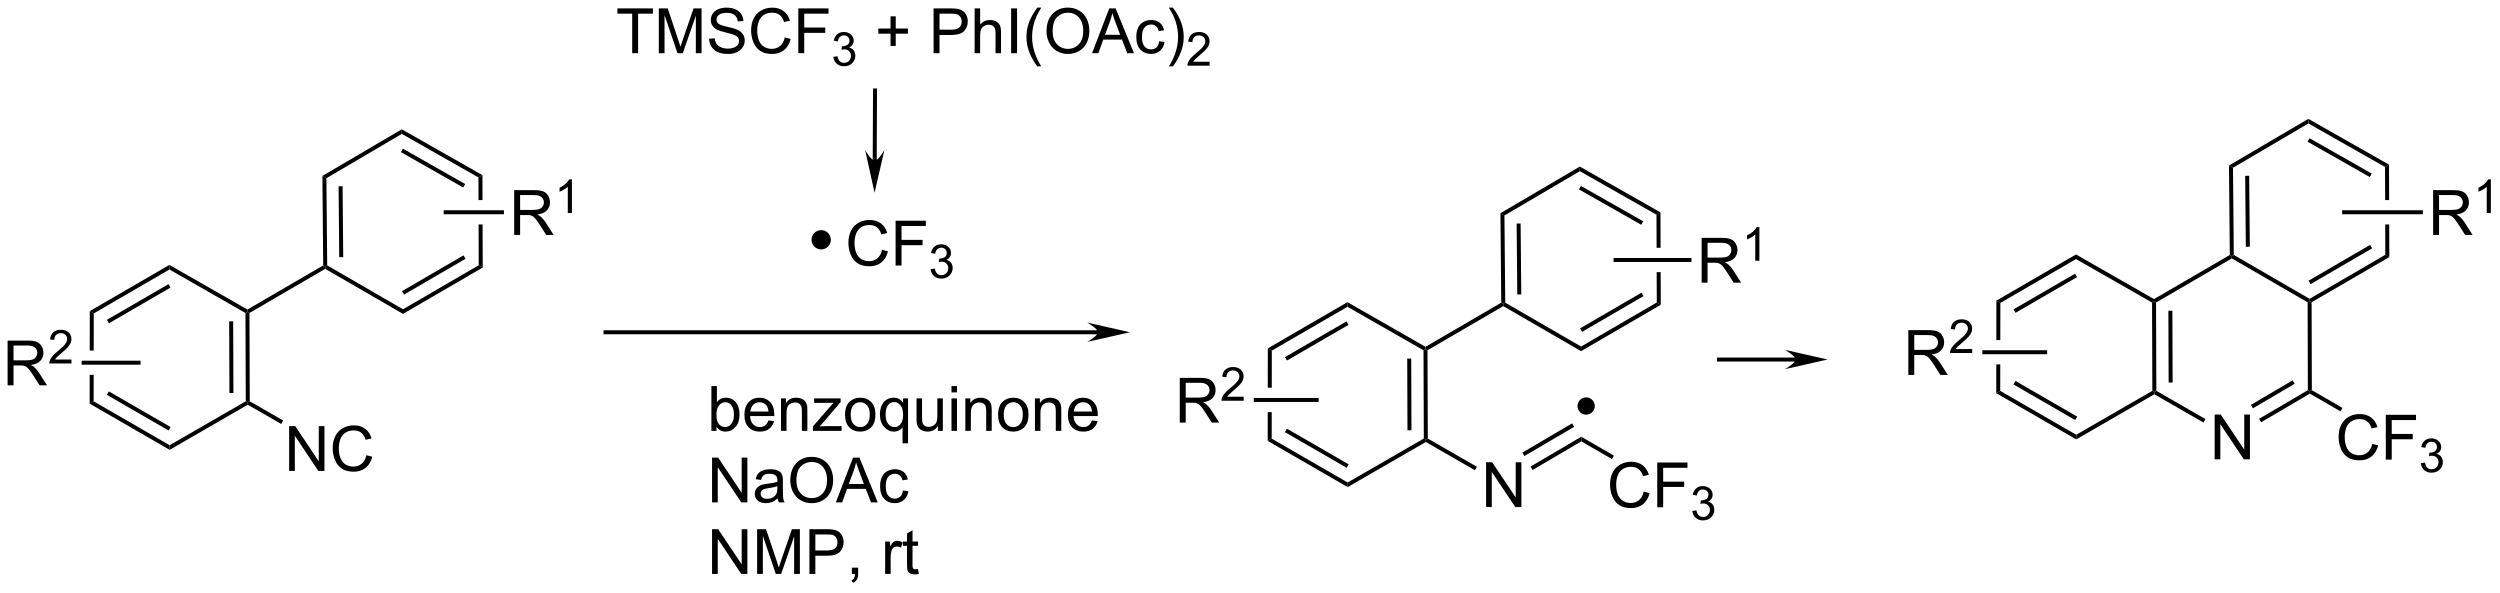 <?xml version="1.0" encoding="UTF-8"?>
<!DOCTYPE svg PUBLIC '-//W3C//DTD SVG 1.0//EN'
          'http://www.w3.org/TR/2001/REC-SVG-20010904/DTD/svg10.dtd'>
<svg stroke-dasharray="none" shape-rendering="auto" xmlns="http://www.w3.org/2000/svg" font-family="'Dialog'" text-rendering="auto" width="877" fill-opacity="1" color-interpolation="auto" color-rendering="auto" preserveAspectRatio="xMidYMid meet" font-size="12px" viewBox="0 0 877 208" fill="black" xmlns:xlink="http://www.w3.org/1999/xlink" stroke="black" image-rendering="auto" stroke-miterlimit="10" stroke-linecap="square" stroke-linejoin="miter" font-style="normal" stroke-width="1" height="208" stroke-dashoffset="0" font-weight="normal" stroke-opacity="1"
><!--Generated by the Batik Graphics2D SVG Generator--><defs id="genericDefs"
  /><g
  ><defs id="defs1"
    ><clipPath clipPathUnits="userSpaceOnUse" id="clipPath1"
      ><path d="M1.281 2.044 L329.945 2.044 L329.945 79.71 L1.281 79.71 L1.281 2.044 Z"
      /></clipPath
      ><clipPath clipPathUnits="userSpaceOnUse" id="clipPath2"
      ><path d="M19.064 45.106 L19.064 120.613 L338.59 120.613 L338.59 45.106 Z"
      /></clipPath
    ></defs
    ><g transform="scale(2.667,2.667) translate(-1.281,-2.044) matrix(1.029,0,0,1.029,-18.328,-44.352)"
    ><path d="M56.017 105.285 L56.017 99.559 L56.796 99.559 L59.803 104.054 L59.803 99.559 L60.53 99.559 L60.53 105.285 L59.751 105.285 L56.744 100.785 L56.744 105.285 L56.017 105.285 ZM65.888 103.278 L66.646 103.468 Q66.409 104.403 65.789 104.895 Q65.169 105.385 64.276 105.385 Q63.349 105.385 62.768 105.007 Q62.19 104.629 61.886 103.916 Q61.584 103.2 61.584 102.379 Q61.584 101.483 61.925 100.819 Q62.268 100.153 62.899 99.806 Q63.529 99.46 64.287 99.46 Q65.146 99.46 65.732 99.897 Q66.318 100.335 66.55 101.129 L65.802 101.304 Q65.604 100.679 65.224 100.395 Q64.847 100.108 64.271 100.108 Q63.612 100.108 63.167 100.426 Q62.724 100.741 62.544 101.275 Q62.365 101.809 62.365 102.374 Q62.365 103.106 62.578 103.65 Q62.792 104.194 63.24 104.465 Q63.69 104.733 64.214 104.733 Q64.849 104.733 65.289 104.366 Q65.732 103.999 65.888 103.278 Z" stroke="none" clip-path="url(#clipPath2)"
    /></g
    ><g transform="matrix(2.743,0,0,2.743,-52.292,-123.723)"
    ><path d="M30.546 84.89 L30.539 89.93 L31.049 89.93 L31.055 85.184 L30.546 84.89 ZM30.534 93.048 L30.529 96.726 L31.04 96.431 L31.044 93.048 Z" stroke="none" clip-path="url(#clipPath2)"
    /></g
    ><g transform="matrix(2.743,0,0,2.743,-52.292,-123.723)"
    ><path d="M80.761 67.501 L80.252 67.799 L80.261 70.691 L80.771 70.691 L80.761 67.501 ZM80.271 73.809 L80.288 79.025 L80.799 79.317 L80.781 73.809 Z" stroke="none" clip-path="url(#clipPath2)"
    /></g
    ><g transform="matrix(2.743,0,0,2.743,-52.292,-123.723)"
    ><path d="M84.823 75.15 L84.823 69.423 L87.362 69.423 Q88.127 69.423 88.526 69.577 Q88.924 69.731 89.161 70.121 Q89.401 70.512 89.401 70.986 Q89.401 71.595 89.005 72.014 Q88.612 72.431 87.786 72.543 Q88.088 72.689 88.245 72.83 Q88.575 73.134 88.872 73.59 L89.87 75.15 L88.916 75.15 L88.159 73.957 Q87.825 73.442 87.609 73.168 Q87.396 72.895 87.226 72.785 Q87.057 72.676 86.88 72.634 Q86.752 72.606 86.458 72.606 L85.581 72.606 L85.581 75.15 L84.823 75.15 ZM85.581 71.949 L87.208 71.949 Q87.729 71.949 88.021 71.843 Q88.315 71.736 88.466 71.499 Q88.62 71.262 88.62 70.986 Q88.62 70.58 88.323 70.319 Q88.028 70.056 87.393 70.056 L85.581 70.056 L85.581 71.949 Z" stroke="none" clip-path="url(#clipPath2)"
    /></g
    ><g transform="matrix(2.743,0,0,2.743,-52.292,-123.723)"
    ><path d="M92.206 72.35 L91.679 72.35 L91.679 68.989 Q91.487 69.17 91.179 69.352 Q90.87 69.534 90.624 69.625 L90.624 69.115 Q91.066 68.906 91.396 68.612 Q91.728 68.315 91.866 68.037 L92.206 68.037 L92.206 72.35 Z" stroke="none" clip-path="url(#clipPath2)"
    /></g
    ><g transform="matrix(2.743,0,0,2.743,-52.292,-123.723)"
    ><path d="M20.036 94.389 L20.036 88.662 L22.575 88.662 Q23.341 88.662 23.739 88.816 Q24.138 88.97 24.375 89.361 Q24.614 89.751 24.614 90.225 Q24.614 90.834 24.219 91.254 Q23.825 91.67 23 91.782 Q23.302 91.928 23.458 92.069 Q23.789 92.374 24.086 92.829 L25.083 94.389 L24.13 94.389 L23.372 93.196 Q23.039 92.681 22.823 92.407 Q22.609 92.134 22.44 92.025 Q22.271 91.915 22.094 91.874 Q21.966 91.845 21.672 91.845 L20.794 91.845 L20.794 94.389 L20.036 94.389 ZM20.794 91.189 L22.422 91.189 Q22.943 91.189 23.234 91.082 Q23.529 90.975 23.68 90.738 Q23.833 90.501 23.833 90.225 Q23.833 89.819 23.536 89.558 Q23.242 89.295 22.607 89.295 L20.794 89.295 L20.794 91.189 Z" stroke="none" clip-path="url(#clipPath2)"
    /></g
    ><g transform="matrix(2.743,0,0,2.743,-52.292,-123.723)"
    ><path d="M28.205 91.081 L28.205 91.589 L25.365 91.589 Q25.359 91.398 25.428 91.222 Q25.535 90.933 25.773 90.652 Q26.014 90.37 26.465 90.001 Q27.164 89.427 27.41 89.091 Q27.656 88.755 27.656 88.456 Q27.656 88.144 27.431 87.929 Q27.209 87.712 26.848 87.712 Q26.467 87.712 26.238 87.941 Q26.01 88.169 26.008 88.573 L25.465 88.519 Q25.521 87.911 25.885 87.595 Q26.248 87.277 26.859 87.277 Q27.478 87.277 27.838 87.62 Q28.199 87.962 28.199 88.468 Q28.199 88.726 28.094 88.976 Q27.988 89.224 27.742 89.499 Q27.498 89.775 26.93 90.255 Q26.455 90.654 26.32 90.796 Q26.186 90.939 26.098 91.081 L28.205 91.081 Z" stroke="none" clip-path="url(#clipPath2)"
    /></g
    ><g transform="matrix(2.743,0,0,2.743,-52.292,-123.723)"
    ><path d="M99.914 51.906 L99.914 46.854 L98.026 46.854 L98.026 46.18 L102.565 46.18 L102.565 46.854 L100.671 46.854 L100.671 51.906 L99.914 51.906 ZM103.319 51.906 L103.319 46.18 L104.459 46.18 L105.816 50.234 Q106.004 50.8 106.089 51.081 Q106.186 50.768 106.394 50.164 L107.764 46.18 L108.785 46.18 L108.785 51.906 L108.053 51.906 L108.053 47.112 L106.389 51.906 L105.707 51.906 L104.05 47.031 L104.05 51.906 L103.319 51.906 ZM109.748 50.065 L110.464 50.003 Q110.514 50.432 110.699 50.708 Q110.886 50.984 111.277 51.154 Q111.668 51.323 112.154 51.323 Q112.589 51.323 112.92 51.195 Q113.254 51.065 113.415 50.841 Q113.576 50.617 113.576 50.352 Q113.576 50.081 113.42 49.88 Q113.264 49.68 112.904 49.542 Q112.675 49.453 111.886 49.263 Q111.097 49.073 110.779 48.906 Q110.371 48.69 110.168 48.372 Q109.967 48.055 109.967 47.659 Q109.967 47.227 110.212 46.849 Q110.459 46.471 110.93 46.276 Q111.404 46.081 111.983 46.081 Q112.621 46.081 113.105 46.286 Q113.592 46.492 113.852 46.891 Q114.115 47.289 114.136 47.792 L113.41 47.846 Q113.35 47.305 113.011 47.029 Q112.675 46.75 112.014 46.75 Q111.326 46.75 111.011 47.003 Q110.699 47.253 110.699 47.609 Q110.699 47.917 110.92 48.117 Q111.139 48.315 112.063 48.526 Q112.988 48.734 113.332 48.891 Q113.832 49.12 114.069 49.474 Q114.308 49.828 114.308 50.289 Q114.308 50.745 114.045 51.151 Q113.785 51.555 113.293 51.781 Q112.803 52.005 112.191 52.005 Q111.412 52.005 110.886 51.779 Q110.363 51.55 110.063 51.096 Q109.764 50.641 109.748 50.065 ZM119.428 49.898 L120.186 50.089 Q119.949 51.023 119.329 51.516 Q118.709 52.005 117.816 52.005 Q116.889 52.005 116.308 51.628 Q115.73 51.25 115.425 50.536 Q115.123 49.82 115.123 49 Q115.123 48.104 115.464 47.44 Q115.808 46.773 116.438 46.427 Q117.069 46.081 117.826 46.081 Q118.686 46.081 119.272 46.518 Q119.858 46.956 120.089 47.75 L119.342 47.925 Q119.144 47.3 118.764 47.016 Q118.386 46.729 117.811 46.729 Q117.152 46.729 116.707 47.047 Q116.264 47.362 116.084 47.896 Q115.904 48.43 115.904 48.995 Q115.904 49.727 116.118 50.271 Q116.332 50.815 116.779 51.086 Q117.23 51.354 117.754 51.354 Q118.389 51.354 118.829 50.987 Q119.272 50.62 119.428 49.898 ZM121.158 51.906 L121.158 46.18 L125.023 46.18 L125.023 46.854 L121.916 46.854 L121.916 48.628 L124.604 48.628 L124.604 49.305 L121.916 49.305 L121.916 51.906 L121.158 51.906 Z" stroke="none" clip-path="url(#clipPath2)"
    /></g
    ><g transform="matrix(2.743,0,0,2.743,-52.292,-123.723)"
    ><path d="M125.641 52.371 L126.168 52.301 Q126.26 52.75 126.477 52.948 Q126.695 53.145 127.01 53.145 Q127.381 53.145 127.637 52.887 Q127.895 52.629 127.895 52.248 Q127.895 51.885 127.656 51.651 Q127.42 51.414 127.053 51.414 Q126.904 51.414 126.682 51.473 L126.74 51.01 Q126.793 51.016 126.824 51.016 Q127.162 51.016 127.432 50.84 Q127.701 50.664 127.701 50.297 Q127.701 50.008 127.504 49.819 Q127.309 49.627 126.998 49.627 Q126.69 49.627 126.485 49.821 Q126.279 50.014 126.221 50.401 L125.694 50.307 Q125.791 49.776 126.133 49.485 Q126.477 49.194 126.987 49.194 Q127.338 49.194 127.633 49.344 Q127.93 49.495 128.086 49.756 Q128.242 50.016 128.242 50.309 Q128.242 50.588 128.092 50.817 Q127.944 51.045 127.651 51.18 Q128.031 51.268 128.242 51.545 Q128.453 51.821 128.453 52.237 Q128.453 52.799 128.043 53.192 Q127.633 53.583 127.006 53.583 Q126.442 53.583 126.067 53.246 Q125.694 52.909 125.641 52.371 Z" stroke="none" clip-path="url(#clipPath2)"
    /></g
    ><g transform="matrix(2.743,0,0,2.743,-52.292,-123.723)"
    ><path d="M132.954 50.979 L132.954 49.409 L131.394 49.409 L131.394 48.753 L132.954 48.753 L132.954 47.195 L133.618 47.195 L133.618 48.753 L135.175 48.753 L135.175 49.409 L133.618 49.409 L133.618 50.979 L132.954 50.979 ZM138.46 51.906 L138.46 46.18 L140.622 46.18 Q141.192 46.18 141.491 46.234 Q141.913 46.305 142.197 46.503 Q142.484 46.698 142.658 47.055 Q142.833 47.409 142.833 47.836 Q142.833 48.565 142.366 49.073 Q141.903 49.578 140.687 49.578 L139.218 49.578 L139.218 51.906 L138.46 51.906 ZM139.218 48.901 L140.7 48.901 Q141.434 48.901 141.741 48.628 Q142.051 48.354 142.051 47.859 Q142.051 47.5 141.869 47.245 Q141.687 46.987 141.39 46.906 Q141.2 46.854 140.684 46.854 L139.218 46.854 L139.218 48.901 ZM143.708 51.906 L143.708 46.18 L144.411 46.18 L144.411 48.234 Q144.903 47.664 145.653 47.664 Q146.114 47.664 146.452 47.846 Q146.793 48.026 146.939 48.346 Q147.085 48.667 147.085 49.276 L147.085 51.906 L146.382 51.906 L146.382 49.276 Q146.382 48.75 146.153 48.511 Q145.926 48.268 145.507 48.268 Q145.195 48.268 144.918 48.432 Q144.645 48.594 144.528 48.872 Q144.411 49.148 144.411 49.636 L144.411 51.906 L143.708 51.906 ZM148.375 51.906 L148.375 46.18 L149.133 46.18 L149.133 51.906 L148.375 51.906 ZM151.723 53.591 Q151.14 52.857 150.736 51.872 Q150.335 50.886 150.335 49.831 Q150.335 48.901 150.637 48.05 Q150.989 47.062 151.723 46.081 L152.226 46.081 Q151.754 46.893 151.601 47.242 Q151.364 47.781 151.226 48.367 Q151.059 49.096 151.059 49.836 Q151.059 51.714 152.226 53.591 L151.723 53.591 ZM152.903 49.117 Q152.903 47.69 153.668 46.886 Q154.434 46.078 155.645 46.078 Q156.437 46.078 157.072 46.458 Q157.71 46.836 158.043 47.513 Q158.379 48.19 158.379 49.05 Q158.379 49.922 158.028 50.609 Q157.676 51.297 157.03 51.651 Q156.387 52.005 155.64 52.005 Q154.833 52.005 154.195 51.615 Q153.559 51.221 153.231 50.547 Q152.903 49.87 152.903 49.117 ZM153.684 49.128 Q153.684 50.164 154.239 50.761 Q154.796 51.354 155.637 51.354 Q156.491 51.354 157.043 50.753 Q157.598 50.151 157.598 49.047 Q157.598 48.346 157.361 47.826 Q157.124 47.305 156.668 47.018 Q156.215 46.729 155.648 46.729 Q154.843 46.729 154.262 47.284 Q153.684 47.836 153.684 49.128 ZM158.725 51.906 L160.925 46.18 L161.743 46.18 L164.087 51.906 L163.222 51.906 L162.555 50.172 L160.159 50.172 L159.532 51.906 L158.725 51.906 ZM160.378 49.555 L162.321 49.555 L161.722 47.969 Q161.448 47.245 161.316 46.781 Q161.206 47.331 161.008 47.875 L160.378 49.555 ZM167.308 50.386 L168 50.477 Q167.886 51.19 167.42 51.596 Q166.954 52 166.274 52 Q165.422 52 164.904 51.443 Q164.386 50.886 164.386 49.846 Q164.386 49.175 164.607 48.672 Q164.831 48.167 165.287 47.917 Q165.743 47.664 166.277 47.664 Q166.954 47.664 167.383 48.005 Q167.813 48.346 167.933 48.977 L167.25 49.081 Q167.152 48.664 166.904 48.453 Q166.657 48.242 166.305 48.242 Q165.774 48.242 165.441 48.622 Q165.11 49.003 165.11 49.828 Q165.11 50.664 165.43 51.044 Q165.75 51.422 166.266 51.422 Q166.68 51.422 166.956 51.169 Q167.235 50.914 167.308 50.386 ZM169.063 53.591 L168.558 53.591 Q169.727 51.714 169.727 49.836 Q169.727 49.102 169.558 48.378 Q169.425 47.792 169.188 47.253 Q169.034 46.901 168.558 46.081 L169.063 46.081 Q169.797 47.062 170.149 48.05 Q170.448 48.901 170.448 49.831 Q170.448 50.886 170.045 51.872 Q169.641 52.857 169.063 53.591 Z" stroke="none" clip-path="url(#clipPath2)"
    /></g
    ><g transform="matrix(2.743,0,0,2.743,-52.292,-123.723)"
    ><path d="M173.759 52.998 L173.759 53.506 L170.919 53.506 Q170.913 53.315 170.982 53.139 Q171.089 52.85 171.327 52.569 Q171.568 52.288 172.019 51.918 Q172.718 51.344 172.964 51.008 Q173.21 50.672 173.21 50.373 Q173.21 50.061 172.986 49.846 Q172.763 49.629 172.402 49.629 Q172.021 49.629 171.792 49.858 Q171.564 50.086 171.562 50.491 L171.019 50.436 Q171.075 49.829 171.439 49.512 Q171.802 49.194 172.413 49.194 Q173.032 49.194 173.392 49.538 Q173.753 49.879 173.753 50.385 Q173.753 50.643 173.648 50.893 Q173.542 51.141 173.296 51.416 Q173.052 51.692 172.484 52.172 Q172.009 52.571 171.874 52.713 Q171.739 52.856 171.652 52.998 L173.759 52.998 Z" stroke="none" clip-path="url(#clipPath2)"
    /></g
    ><g transform="matrix(2.743,0,0,2.743,-52.292,-123.723)"
    ><path d="M131.184 65.655 L131.224 56.674 L131.225 56.419 L130.715 56.416 L130.714 56.671 L130.674 65.652 L130.673 65.907 L131.183 65.91 L131.184 65.655 ZM130.911 69.751 L132.17 64.292 C132.17 64.292 131.392 65.656 130.929 65.653 C130.466 65.651 129.701 64.281 129.701 64.281 Z" stroke="none" clip-path="url(#clipPath2)"
    /></g
    ><g transform="matrix(2.743,0,0,2.743,-52.292,-123.723)"
    ><path d="M159.48 87.34 L96.501 87.34 L96.246 87.34 L96.246 87.85 L96.501 87.85 L159.48 87.85 L159.735 87.85 L159.735 87.34 L159.48 87.34 ZM163.577 87.595 L158.113 86.36 C158.113 86.36 159.48 87.132 159.48 87.595 C159.48 88.058 158.113 88.829 158.113 88.829 Z" stroke="none" clip-path="url(#clipPath2)"
    /></g
    ><g transform="matrix(2.743,0,0,2.743,-52.292,-123.723)"
    ><path d="M110.698 100.208 L110.044 100.208 L110.044 94.481 L110.748 94.481 L110.748 96.523 Q111.193 95.966 111.886 95.966 Q112.269 95.966 112.61 96.119 Q112.951 96.273 113.172 96.554 Q113.394 96.833 113.519 97.229 Q113.644 97.622 113.644 98.07 Q113.644 99.138 113.115 99.721 Q112.589 100.302 111.849 100.302 Q111.115 100.302 110.698 99.687 L110.698 100.208 ZM110.69 98.101 Q110.69 98.848 110.894 99.179 Q111.224 99.723 111.792 99.723 Q112.253 99.723 112.589 99.322 Q112.925 98.921 112.925 98.13 Q112.925 97.317 112.602 96.932 Q112.279 96.544 111.823 96.544 Q111.362 96.544 111.026 96.945 Q110.69 97.343 110.69 98.101 ZM117.338 98.872 L118.064 98.96 Q117.892 99.598 117.426 99.95 Q116.963 100.302 116.241 100.302 Q115.33 100.302 114.796 99.742 Q114.265 99.179 114.265 98.169 Q114.265 97.122 114.804 96.544 Q115.343 95.966 116.202 95.966 Q117.033 95.966 117.559 96.533 Q118.088 97.098 118.088 98.124 Q118.088 98.187 118.085 98.312 L114.991 98.312 Q115.03 98.997 115.377 99.362 Q115.725 99.723 116.244 99.723 Q116.632 99.723 116.905 99.52 Q117.179 99.317 117.338 98.872 ZM115.03 97.734 L117.345 97.734 Q117.298 97.21 117.08 96.95 Q116.744 96.544 116.21 96.544 Q115.725 96.544 115.395 96.869 Q115.064 97.192 115.03 97.734 ZM118.948 100.208 L118.948 96.059 L119.581 96.059 L119.581 96.648 Q120.037 95.966 120.901 95.966 Q121.276 95.966 121.589 96.101 Q121.904 96.234 122.06 96.453 Q122.216 96.671 122.279 96.973 Q122.318 97.169 122.318 97.656 L122.318 100.208 L121.615 100.208 L121.615 97.684 Q121.615 97.255 121.531 97.041 Q121.451 96.828 121.243 96.703 Q121.034 96.575 120.753 96.575 Q120.302 96.575 119.977 96.862 Q119.651 97.145 119.651 97.942 L119.651 100.208 L118.948 100.208 ZM123.025 100.208 L123.025 99.638 L125.666 96.606 Q125.218 96.63 124.874 96.63 L123.181 96.63 L123.181 96.059 L126.572 96.059 L126.572 96.523 L124.327 99.156 L123.892 99.638 Q124.366 99.601 124.78 99.601 L126.697 99.601 L126.697 100.208 L123.025 100.208 ZM127.134 98.132 Q127.134 96.981 127.775 96.427 Q128.311 95.966 129.08 95.966 Q129.936 95.966 130.478 96.525 Q131.022 97.085 131.022 98.075 Q131.022 98.874 130.78 99.335 Q130.541 99.794 130.082 100.049 Q129.624 100.302 129.08 100.302 Q128.21 100.302 127.671 99.744 Q127.134 99.184 127.134 98.132 ZM127.858 98.132 Q127.858 98.929 128.205 99.328 Q128.554 99.723 129.08 99.723 Q129.603 99.723 129.95 99.325 Q130.298 98.927 130.298 98.109 Q130.298 97.341 129.95 96.945 Q129.601 96.546 129.08 96.546 Q128.554 96.546 128.205 96.942 Q127.858 97.335 127.858 98.132 ZM134.49 101.799 L134.49 99.765 Q134.326 99.997 134.031 100.15 Q133.737 100.302 133.404 100.302 Q132.667 100.302 132.133 99.713 Q131.599 99.122 131.599 98.093 Q131.599 97.468 131.815 96.973 Q132.034 96.476 132.446 96.221 Q132.857 95.966 133.349 95.966 Q134.12 95.966 134.56 96.614 L134.56 96.059 L135.193 96.059 L135.193 101.799 L134.49 101.799 ZM132.323 98.122 Q132.323 98.921 132.659 99.322 Q132.995 99.723 133.464 99.723 Q133.912 99.723 134.235 99.343 Q134.56 98.96 134.56 98.184 Q134.56 97.356 134.219 96.94 Q133.878 96.52 133.417 96.52 Q132.959 96.52 132.641 96.908 Q132.323 97.296 132.323 98.122 ZM139.015 100.208 L139.015 99.598 Q138.53 100.302 137.697 100.302 Q137.33 100.302 137.012 100.161 Q136.694 100.02 136.538 99.807 Q136.384 99.593 136.322 99.286 Q136.28 99.078 136.28 98.63 L136.28 96.059 L136.983 96.059 L136.983 98.359 Q136.983 98.911 137.025 99.101 Q137.093 99.38 137.306 99.538 Q137.522 99.695 137.838 99.695 Q138.155 99.695 138.431 99.533 Q138.71 99.372 138.825 99.093 Q138.939 98.812 138.939 98.281 L138.939 96.059 L139.642 96.059 L139.642 100.208 L139.015 100.208 ZM140.748 95.288 L140.748 94.481 L141.451 94.481 L141.451 95.288 L140.748 95.288 ZM140.748 100.208 L140.748 96.059 L141.451 96.059 L141.451 100.208 L140.748 100.208 ZM142.522 100.208 L142.522 96.059 L143.155 96.059 L143.155 96.648 Q143.611 95.966 144.476 95.966 Q144.851 95.966 145.163 96.101 Q145.478 96.234 145.634 96.453 Q145.791 96.671 145.853 96.973 Q145.892 97.169 145.892 97.656 L145.892 100.208 L145.189 100.208 L145.189 97.684 Q145.189 97.255 145.106 97.041 Q145.025 96.828 144.817 96.703 Q144.608 96.575 144.327 96.575 Q143.877 96.575 143.551 96.862 Q143.226 97.145 143.226 97.942 L143.226 100.208 L142.522 100.208 ZM146.709 98.132 Q146.709 96.981 147.349 96.427 Q147.886 95.966 148.654 95.966 Q149.511 95.966 150.052 96.525 Q150.597 97.085 150.597 98.075 Q150.597 98.874 150.354 99.335 Q150.115 99.794 149.656 100.049 Q149.198 100.302 148.654 100.302 Q147.784 100.302 147.245 99.744 Q146.709 99.184 146.709 98.132 ZM147.433 98.132 Q147.433 98.929 147.779 99.328 Q148.128 99.723 148.654 99.723 Q149.177 99.723 149.524 99.325 Q149.873 98.927 149.873 98.109 Q149.873 97.341 149.524 96.945 Q149.175 96.546 148.654 96.546 Q148.128 96.546 147.779 96.942 Q147.433 97.335 147.433 98.132 ZM151.421 100.208 L151.421 96.059 L152.054 96.059 L152.054 96.648 Q152.509 95.966 153.374 95.966 Q153.749 95.966 154.061 96.101 Q154.377 96.234 154.533 96.453 Q154.689 96.671 154.752 96.973 Q154.791 97.169 154.791 97.656 L154.791 100.208 L154.088 100.208 L154.088 97.684 Q154.088 97.255 154.004 97.041 Q153.923 96.828 153.715 96.703 Q153.507 96.575 153.226 96.575 Q152.775 96.575 152.45 96.862 Q152.124 97.145 152.124 97.942 L152.124 100.208 L151.421 100.208 ZM158.709 98.872 L159.435 98.96 Q159.263 99.598 158.797 99.95 Q158.334 100.302 157.612 100.302 Q156.701 100.302 156.167 99.742 Q155.636 99.179 155.636 98.169 Q155.636 97.122 156.175 96.544 Q156.714 95.966 157.573 95.966 Q158.404 95.966 158.93 96.533 Q159.459 97.098 159.459 98.124 Q159.459 98.187 159.456 98.312 L156.362 98.312 Q156.401 98.997 156.748 99.362 Q157.097 99.723 157.615 99.723 Q158.003 99.723 158.276 99.52 Q158.55 99.317 158.709 98.872 ZM156.401 97.734 L158.716 97.734 Q158.669 97.21 158.451 96.95 Q158.115 96.544 157.581 96.544 Q157.097 96.544 156.766 96.869 Q156.435 97.192 156.401 97.734 Z" stroke="none" clip-path="url(#clipPath2)"
    /></g
    ><g transform="matrix(2.743,0,0,2.743,-52.292,-123.723)"
    ><path d="M110.13 109.358 L110.13 103.631 L110.909 103.631 L113.917 108.126 L113.917 103.631 L114.644 103.631 L114.644 109.358 L113.865 109.358 L110.857 104.858 L110.857 109.358 L110.13 109.358 ZM118.533 108.845 Q118.142 109.178 117.78 109.316 Q117.421 109.452 117.007 109.452 Q116.322 109.452 115.955 109.118 Q115.588 108.782 115.588 108.264 Q115.588 107.959 115.725 107.707 Q115.866 107.454 116.09 107.303 Q116.314 107.15 116.595 107.071 Q116.804 107.017 117.22 106.967 Q118.072 106.866 118.475 106.725 Q118.478 106.579 118.478 106.54 Q118.478 106.11 118.28 105.936 Q118.009 105.696 117.478 105.696 Q116.983 105.696 116.746 105.871 Q116.509 106.045 116.397 106.485 L115.71 106.392 Q115.804 105.952 116.017 105.681 Q116.233 105.407 116.64 105.261 Q117.046 105.116 117.58 105.116 Q118.111 105.116 118.442 105.241 Q118.775 105.366 118.931 105.556 Q119.088 105.743 119.15 106.032 Q119.186 106.212 119.186 106.681 L119.186 107.618 Q119.186 108.6 119.231 108.86 Q119.275 109.118 119.408 109.358 L118.673 109.358 Q118.564 109.139 118.533 108.845 ZM118.475 107.275 Q118.093 107.431 117.327 107.54 Q116.892 107.603 116.713 107.681 Q116.533 107.759 116.434 107.91 Q116.338 108.061 116.338 108.243 Q116.338 108.525 116.551 108.712 Q116.765 108.9 117.173 108.9 Q117.58 108.9 117.895 108.722 Q118.213 108.545 118.361 108.235 Q118.475 107.998 118.475 107.532 L118.475 107.275 ZM120.136 106.569 Q120.136 105.142 120.901 104.337 Q121.667 103.53 122.878 103.53 Q123.669 103.53 124.305 103.91 Q124.943 104.287 125.276 104.965 Q125.612 105.642 125.612 106.501 Q125.612 107.373 125.261 108.061 Q124.909 108.748 124.263 109.103 Q123.62 109.457 122.873 109.457 Q122.065 109.457 121.427 109.066 Q120.792 108.673 120.464 107.998 Q120.136 107.321 120.136 106.569 ZM120.917 106.579 Q120.917 107.616 121.472 108.212 Q122.029 108.806 122.87 108.806 Q123.724 108.806 124.276 108.204 Q124.831 107.603 124.831 106.498 Q124.831 105.798 124.594 105.277 Q124.357 104.756 123.901 104.47 Q123.448 104.181 122.88 104.181 Q122.076 104.181 121.495 104.735 Q120.917 105.287 120.917 106.579 ZM125.957 109.358 L128.158 103.631 L128.976 103.631 L131.319 109.358 L130.455 109.358 L129.788 107.623 L127.392 107.623 L126.765 109.358 L125.957 109.358 ZM127.611 107.006 L129.554 107.006 L128.955 105.42 Q128.681 104.696 128.548 104.233 Q128.439 104.782 128.241 105.327 L127.611 107.006 ZM134.541 107.837 L135.233 107.928 Q135.119 108.642 134.653 109.048 Q134.186 109.452 133.507 109.452 Q132.655 109.452 132.137 108.894 Q131.619 108.337 131.619 107.298 Q131.619 106.626 131.84 106.123 Q132.064 105.618 132.52 105.368 Q132.976 105.116 133.509 105.116 Q134.186 105.116 134.616 105.457 Q135.046 105.798 135.166 106.428 L134.483 106.532 Q134.384 106.116 134.137 105.905 Q133.89 105.694 133.538 105.694 Q133.007 105.694 132.673 106.074 Q132.343 106.454 132.343 107.28 Q132.343 108.116 132.663 108.496 Q132.983 108.873 133.499 108.873 Q133.913 108.873 134.189 108.621 Q134.468 108.366 134.541 107.837 Z" stroke="none" clip-path="url(#clipPath2)"
    /></g
    ><g transform="matrix(2.743,0,0,2.743,-52.292,-123.723)"
    ><path d="M110.13 118.508 L110.13 112.781 L110.909 112.781 L113.917 117.276 L113.917 112.781 L114.644 112.781 L114.644 118.508 L113.865 118.508 L110.857 114.008 L110.857 118.508 L110.13 118.508 ZM115.892 118.508 L115.892 112.781 L117.033 112.781 L118.39 116.836 Q118.577 117.401 118.663 117.682 Q118.759 117.37 118.968 116.766 L120.338 112.781 L121.358 112.781 L121.358 118.508 L120.627 118.508 L120.627 113.713 L118.963 118.508 L118.28 118.508 L116.624 113.633 L116.624 118.508 L115.892 118.508 ZM122.58 118.508 L122.58 112.781 L124.741 112.781 Q125.311 112.781 125.611 112.836 Q126.033 112.906 126.317 113.104 Q126.603 113.299 126.778 113.656 Q126.952 114.01 126.952 114.438 Q126.952 115.167 126.486 115.674 Q126.022 116.18 124.806 116.18 L123.338 116.18 L123.338 118.508 L122.58 118.508 ZM123.338 115.503 L124.819 115.503 Q125.554 115.503 125.861 115.229 Q126.171 114.956 126.171 114.461 Q126.171 114.102 125.989 113.846 Q125.806 113.588 125.509 113.508 Q125.319 113.456 124.804 113.456 L123.338 113.456 L123.338 115.503 ZM128.009 118.508 L128.009 117.706 L128.811 117.706 L128.811 118.508 Q128.811 118.951 128.655 119.221 Q128.499 119.492 128.158 119.641 L127.963 119.341 Q128.186 119.242 128.291 119.052 Q128.397 118.865 128.408 118.508 L128.009 118.508 ZM132.265 118.508 L132.265 114.359 L132.897 114.359 L132.897 114.987 Q133.14 114.547 133.343 114.406 Q133.548 114.266 133.796 114.266 Q134.15 114.266 134.517 114.492 L134.275 115.143 Q134.017 114.992 133.759 114.992 Q133.53 114.992 133.345 115.13 Q133.163 115.268 133.085 115.516 Q132.968 115.891 132.968 116.336 L132.968 118.508 L132.265 118.508 ZM136.47 117.878 L136.572 118.5 Q136.275 118.562 136.041 118.562 Q135.658 118.562 135.447 118.443 Q135.236 118.32 135.15 118.122 Q135.064 117.924 135.064 117.292 L135.064 114.906 L134.548 114.906 L134.548 114.359 L135.064 114.359 L135.064 113.331 L135.765 112.909 L135.765 114.359 L136.47 114.359 L136.47 114.906 L135.765 114.906 L135.765 117.331 Q135.765 117.633 135.801 117.719 Q135.838 117.805 135.921 117.857 Q136.007 117.906 136.163 117.906 Q136.28 117.906 136.47 117.878 Z" stroke="none" clip-path="url(#clipPath2)"
    /></g
    ><g transform="matrix(2.743,0,0,2.743,-52.292,-123.723)"
    ><path d="M209.119 109.952 L209.119 104.225 L209.898 104.225 L212.906 108.72 L212.906 104.225 L213.632 104.225 L213.632 109.952 L212.854 109.952 L209.846 105.452 L209.846 109.952 L209.119 109.952 Z" stroke="none" clip-path="url(#clipPath2)"
    /></g
    ><g transform="matrix(2.743,0,0,2.743,-52.292,-123.723)"
    ><path d="M229.277 107.976 L230.035 108.166 Q229.798 109.101 229.178 109.593 Q228.558 110.082 227.665 110.082 Q226.738 110.082 226.157 109.705 Q225.579 109.327 225.274 108.614 Q224.972 107.897 224.972 107.077 Q224.972 106.181 225.313 105.517 Q225.657 104.851 226.287 104.504 Q226.918 104.158 227.675 104.158 Q228.535 104.158 229.121 104.595 Q229.707 105.033 229.938 105.827 L229.191 106.002 Q228.993 105.377 228.613 105.093 Q228.235 104.806 227.66 104.806 Q227.001 104.806 226.556 105.124 Q226.113 105.439 225.933 105.973 Q225.754 106.507 225.754 107.072 Q225.754 107.804 225.967 108.348 Q226.181 108.892 226.629 109.163 Q227.079 109.431 227.602 109.431 Q228.238 109.431 228.678 109.064 Q229.121 108.697 229.277 107.976 ZM231.007 109.983 L231.007 104.257 L234.872 104.257 L234.872 104.931 L231.765 104.931 L231.765 106.705 L234.453 106.705 L234.453 107.382 L231.765 107.382 L231.765 109.983 L231.007 109.983 Z" stroke="none" clip-path="url(#clipPath2)"
    /></g
    ><g transform="matrix(2.743,0,0,2.743,-52.292,-123.723)"
    ><path d="M235.49 110.449 L236.017 110.378 Q236.109 110.828 236.326 111.025 Q236.544 111.222 236.859 111.222 Q237.23 111.222 237.486 110.964 Q237.744 110.706 237.744 110.326 Q237.744 109.962 237.505 109.728 Q237.269 109.492 236.902 109.492 Q236.753 109.492 236.531 109.55 L236.589 109.087 Q236.642 109.093 236.673 109.093 Q237.011 109.093 237.281 108.917 Q237.55 108.742 237.55 108.374 Q237.55 108.085 237.353 107.896 Q237.158 107.704 236.847 107.704 Q236.539 107.704 236.333 107.898 Q236.128 108.091 236.07 108.478 L235.542 108.384 Q235.64 107.853 235.982 107.562 Q236.326 107.271 236.835 107.271 Q237.187 107.271 237.482 107.421 Q237.779 107.572 237.935 107.833 Q238.091 108.093 238.091 108.386 Q238.091 108.665 237.941 108.894 Q237.792 109.123 237.5 109.257 Q237.88 109.345 238.091 109.623 Q238.302 109.898 238.302 110.314 Q238.302 110.876 237.892 111.269 Q237.482 111.66 236.855 111.66 Q236.291 111.66 235.916 111.324 Q235.542 110.986 235.49 110.449 Z" stroke="none" clip-path="url(#clipPath2)"
    /></g
    ><g transform="matrix(2.743,0,0,2.743,-52.292,-123.723)"
    ><path d="M181.204 89.656 L181.197 94.696 L181.708 94.696 L181.714 89.95 L181.204 89.656 ZM181.193 97.814 L181.188 101.492 L181.698 101.198 L181.703 97.814 Z" stroke="none" clip-path="url(#clipPath2)"
    /></g
    ><g transform="matrix(2.743,0,0,2.743,-52.292,-123.723)"
    ><path d="M231.42 72.267 L230.911 72.565 L230.924 76.794 L231.434 76.794 L231.42 72.267 ZM230.934 79.912 L230.947 83.791 L231.458 84.084 L231.445 79.912 Z" stroke="none" clip-path="url(#clipPath2)"
    /></g
    ><g transform="matrix(2.743,0,0,2.743,-52.292,-123.723)"
    ><path d="M236.685 81.253 L236.685 75.526 L239.224 75.526 Q239.99 75.526 240.388 75.68 Q240.787 75.834 241.024 76.224 Q241.263 76.615 241.263 77.089 Q241.263 77.698 240.868 78.118 Q240.474 78.534 239.649 78.646 Q239.951 78.792 240.107 78.933 Q240.438 79.237 240.735 79.693 L241.732 81.253 L240.779 81.253 L240.021 80.06 Q239.688 79.545 239.472 79.271 Q239.258 78.998 239.089 78.888 Q238.92 78.779 238.743 78.737 Q238.615 78.709 238.321 78.709 L237.443 78.709 L237.443 81.253 L236.685 81.253 ZM237.443 78.052 L239.071 78.052 Q239.592 78.052 239.883 77.946 Q240.178 77.839 240.328 77.602 Q240.482 77.365 240.482 77.089 Q240.482 76.683 240.185 76.422 Q239.891 76.159 239.256 76.159 L237.443 76.159 L237.443 78.052 Z" stroke="none" clip-path="url(#clipPath2)"
    /></g
    ><g transform="matrix(2.743,0,0,2.743,-52.292,-123.723)"
    ><path d="M244.069 78.453 L243.542 78.453 L243.542 75.092 Q243.35 75.273 243.042 75.455 Q242.733 75.637 242.487 75.728 L242.487 75.219 Q242.928 75.01 243.258 74.715 Q243.59 74.418 243.729 74.141 L244.069 74.141 L244.069 78.453 Z" stroke="none" clip-path="url(#clipPath2)"
    /></g
    ><g transform="matrix(2.743,0,0,2.743,-52.292,-123.723)"
    ><path d="M169.945 99.155 L169.945 93.429 L172.484 93.429 Q173.25 93.429 173.648 93.582 Q174.047 93.736 174.284 94.127 Q174.523 94.517 174.523 94.991 Q174.523 95.601 174.127 96.02 Q173.734 96.436 172.909 96.549 Q173.211 96.694 173.367 96.835 Q173.698 97.14 173.995 97.595 L174.992 99.155 L174.039 99.155 L173.281 97.963 Q172.948 97.447 172.732 97.174 Q172.518 96.9 172.349 96.791 Q172.18 96.681 172.002 96.64 Q171.875 96.611 171.581 96.611 L170.703 96.611 L170.703 99.155 L169.945 99.155 ZM170.703 95.955 L172.331 95.955 Q172.851 95.955 173.143 95.848 Q173.437 95.741 173.588 95.504 Q173.742 95.267 173.742 94.991 Q173.742 94.585 173.445 94.325 Q173.151 94.061 172.516 94.061 L170.703 94.061 L170.703 95.955 Z" stroke="none" clip-path="url(#clipPath2)"
    /></g
    ><g transform="matrix(2.743,0,0,2.743,-52.292,-123.723)"
    ><path d="M178.114 95.847 L178.114 96.355 L175.274 96.355 Q175.268 96.164 175.336 95.988 Q175.444 95.699 175.682 95.418 Q175.922 95.137 176.374 94.767 Q177.073 94.193 177.319 93.857 Q177.565 93.521 177.565 93.222 Q177.565 92.91 177.34 92.695 Q177.118 92.478 176.756 92.478 Q176.375 92.478 176.147 92.707 Q175.918 92.935 175.917 93.34 L175.374 93.285 Q175.43 92.678 175.793 92.361 Q176.157 92.043 176.768 92.043 Q177.387 92.043 177.747 92.387 Q178.108 92.728 178.108 93.234 Q178.108 93.492 178.002 93.742 Q177.897 93.99 177.651 94.266 Q177.407 94.541 176.838 95.021 Q176.364 95.42 176.229 95.562 Q176.094 95.705 176.006 95.847 L178.114 95.847 Z" stroke="none" clip-path="url(#clipPath2)"
    /></g
    ><g transform="matrix(2.743,0,0,2.743,-52.292,-123.723)"
    ><path d="M248.701 90.827 L238.906 90.827 L238.651 90.827 L238.651 91.337 L238.906 91.337 L248.701 91.337 L248.956 91.337 L248.956 90.827 L248.701 90.827 ZM252.798 91.082 L247.334 89.847 C247.334 89.847 248.701 90.619 248.701 91.082 C248.701 91.545 247.334 92.317 247.334 92.317 Z" stroke="none" clip-path="url(#clipPath2)"
    /></g
    ><g transform="matrix(2.743,0,0,2.743,-52.292,-123.723)"
    ><path d="M302.293 103.849 L302.293 98.122 L303.072 98.122 L306.079 102.617 L306.079 98.122 L306.806 98.122 L306.806 103.849 L306.027 103.849 L303.019 99.349 L303.019 103.849 L302.293 103.849 Z" stroke="none" clip-path="url(#clipPath2)"
    /></g
    ><g transform="matrix(2.743,0,0,2.743,-52.292,-123.723)"
    ><path d="M322.45 101.873 L323.208 102.063 Q322.971 102.998 322.352 103.49 Q321.732 103.979 320.839 103.979 Q319.911 103.979 319.331 103.602 Q318.753 103.224 318.448 102.51 Q318.146 101.794 318.146 100.974 Q318.146 100.078 318.487 99.414 Q318.831 98.748 319.461 98.401 Q320.091 98.055 320.849 98.055 Q321.708 98.055 322.294 98.492 Q322.88 98.93 323.112 99.724 L322.365 99.898 Q322.167 99.273 321.786 98.99 Q321.409 98.703 320.833 98.703 Q320.175 98.703 319.729 99.021 Q319.286 99.336 319.107 99.87 Q318.927 100.404 318.927 100.969 Q318.927 101.701 319.141 102.245 Q319.354 102.789 319.802 103.06 Q320.253 103.328 320.776 103.328 Q321.411 103.328 321.852 102.961 Q322.294 102.594 322.45 101.873 ZM324.181 103.88 L324.181 98.154 L328.046 98.154 L328.046 98.828 L324.939 98.828 L324.939 100.602 L327.626 100.602 L327.626 101.279 L324.939 101.279 L324.939 103.88 L324.181 103.88 Z" stroke="none" clip-path="url(#clipPath2)"
    /></g
    ><g transform="matrix(2.743,0,0,2.743,-52.292,-123.723)"
    ><path d="M328.663 104.346 L329.191 104.275 Q329.283 104.724 329.499 104.922 Q329.718 105.119 330.033 105.119 Q330.404 105.119 330.659 104.861 Q330.917 104.603 330.917 104.222 Q330.917 103.859 330.679 103.625 Q330.443 103.388 330.076 103.388 Q329.927 103.388 329.704 103.447 L329.763 102.984 Q329.816 102.99 329.847 102.99 Q330.185 102.99 330.454 102.814 Q330.724 102.638 330.724 102.271 Q330.724 101.982 330.527 101.793 Q330.331 101.601 330.021 101.601 Q329.712 101.601 329.507 101.795 Q329.302 101.988 329.243 102.375 L328.716 102.281 Q328.814 101.75 329.156 101.459 Q329.499 101.168 330.009 101.168 Q330.361 101.168 330.656 101.318 Q330.952 101.469 331.109 101.73 Q331.265 101.99 331.265 102.283 Q331.265 102.562 331.115 102.791 Q330.966 103.019 330.673 103.154 Q331.054 103.242 331.265 103.519 Q331.476 103.795 331.476 104.211 Q331.476 104.773 331.066 105.166 Q330.656 105.556 330.029 105.556 Q329.464 105.556 329.089 105.221 Q328.716 104.883 328.663 104.346 Z" stroke="none" clip-path="url(#clipPath2)"
    /></g
    ><g transform="matrix(2.743,0,0,2.743,-52.292,-123.723)"
    ><path d="M274.378 83.553 L274.371 88.593 L274.881 88.593 L274.888 83.847 L274.378 83.553 ZM274.367 91.711 L274.362 95.389 L274.872 95.094 L274.877 91.711 Z" stroke="none" clip-path="url(#clipPath2)"
    /></g
    ><g transform="matrix(2.743,0,0,2.743,-52.292,-123.723)"
    ><path d="M324.593 66.165 L324.084 66.462 L324.098 70.691 L324.608 70.691 L324.593 66.165 ZM324.108 73.809 L324.12 77.688 L324.632 77.981 L324.618 73.809 Z" stroke="none" clip-path="url(#clipPath2)"
    /></g
    ><g transform="matrix(2.743,0,0,2.743,-52.292,-123.723)"
    ><path d="M330.234 75.15 L330.234 69.423 L332.773 69.423 Q333.539 69.423 333.937 69.577 Q334.336 69.731 334.572 70.121 Q334.812 70.512 334.812 70.986 Q334.812 71.595 334.416 72.014 Q334.023 72.431 333.197 72.543 Q333.5 72.689 333.656 72.83 Q333.987 73.134 334.284 73.59 L335.281 75.15 L334.328 75.15 L333.57 73.957 Q333.237 73.442 333.02 73.168 Q332.807 72.895 332.638 72.785 Q332.468 72.676 332.291 72.634 Q332.164 72.606 331.869 72.606 L330.992 72.606 L330.992 75.15 L330.234 75.15 ZM330.992 71.949 L332.619 71.949 Q333.14 71.949 333.432 71.843 Q333.726 71.736 333.877 71.499 Q334.031 71.262 334.031 70.986 Q334.031 70.58 333.734 70.319 Q333.44 70.056 332.804 70.056 L330.992 70.056 L330.992 71.949 Z" stroke="none" clip-path="url(#clipPath2)"
    /></g
    ><g transform="matrix(2.743,0,0,2.743,-52.292,-123.723)"
    ><path d="M337.617 72.35 L337.09 72.35 L337.09 68.989 Q336.899 69.17 336.59 69.352 Q336.281 69.534 336.035 69.625 L336.035 69.115 Q336.477 68.906 336.807 68.612 Q337.139 68.315 337.278 68.037 L337.617 68.037 L337.617 72.35 Z" stroke="none" clip-path="url(#clipPath2)"
    /></g
    ><g transform="matrix(2.743,0,0,2.743,-52.292,-123.723)"
    ><path d="M263.119 93.052 L263.119 87.326 L265.658 87.326 Q266.423 87.326 266.822 87.479 Q267.22 87.633 267.457 88.024 Q267.697 88.414 267.697 88.888 Q267.697 89.498 267.301 89.917 Q266.908 90.334 266.082 90.445 Q266.384 90.591 266.541 90.732 Q266.871 91.037 267.168 91.492 L268.166 93.052 L267.213 93.052 L266.455 91.859 Q266.121 91.344 265.905 91.07 Q265.692 90.797 265.522 90.688 Q265.353 90.578 265.176 90.537 Q265.048 90.508 264.754 90.508 L263.877 90.508 L263.877 93.052 L263.119 93.052 ZM263.877 89.852 L265.504 89.852 Q266.025 89.852 266.317 89.745 Q266.611 89.638 266.762 89.401 Q266.916 89.164 266.916 88.888 Q266.916 88.482 266.619 88.222 Q266.325 87.959 265.689 87.959 L263.877 87.959 L263.877 89.852 Z" stroke="none" clip-path="url(#clipPath2)"
    /></g
    ><g transform="matrix(2.743,0,0,2.743,-52.292,-123.723)"
    ><path d="M271.288 89.744 L271.288 90.252 L268.448 90.252 Q268.442 90.061 268.51 89.885 Q268.618 89.596 268.856 89.315 Q269.096 89.033 269.547 88.664 Q270.247 88.09 270.493 87.754 Q270.739 87.418 270.739 87.119 Q270.739 86.807 270.514 86.592 Q270.291 86.375 269.93 86.375 Q269.549 86.375 269.321 86.604 Q269.092 86.832 269.09 87.237 L268.547 87.182 Q268.604 86.575 268.967 86.258 Q269.33 85.94 269.942 85.94 Q270.561 85.94 270.92 86.283 Q271.282 86.625 271.282 87.131 Q271.282 87.389 271.176 87.639 Q271.071 87.887 270.825 88.162 Q270.58 88.438 270.012 88.918 Q269.538 89.317 269.403 89.459 Q269.268 89.602 269.18 89.744 L271.288 89.744 Z" stroke="none" clip-path="url(#clipPath2)"
    /></g
    ><g transform="matrix(2.743,0,0,2.743,-52.292,-123.723)"
    ><path d="M30.529 96.726 L31.04 96.431 L40.756 102.043 L40.756 102.632 ZM32.731 95.604 L40.629 100.165 L40.884 99.724 L32.986 95.162 Z" stroke="none" clip-path="url(#clipPath2)"
    /></g
    ><g transform="matrix(2.743,0,0,2.743,-52.292,-123.723)"
    ><path d="M40.756 102.632 L40.756 102.043 L50.495 96.425 L50.75 96.572 L50.75 96.866 Z" stroke="none" clip-path="url(#clipPath2)"
    /></g
    ><g transform="matrix(2.743,0,0,2.743,-52.292,-123.723)"
    ><path d="M51.005 96.424 L50.75 96.572 L50.495 96.425 L50.456 85.134 L50.71 84.986 L50.966 85.132 ZM48.916 95.369 L48.884 86.197 L48.374 86.199 L48.406 95.371 Z" stroke="none" clip-path="url(#clipPath2)"
    /></g
    ><g transform="matrix(2.743,0,0,2.743,-52.292,-123.723)"
    ><path d="M50.709 84.692 L50.71 84.986 L50.456 85.134 L40.732 79.573 L40.73 78.984 Z" stroke="none" clip-path="url(#clipPath2)"
    /></g
    ><g transform="matrix(2.743,0,0,2.743,-52.292,-123.723)"
    ><path d="M40.73 78.984 L40.732 79.573 L31.055 85.184 L30.546 84.89 ZM40.61 81.442 L32.737 86.007 L32.993 86.449 L40.866 81.884 Z" stroke="none" clip-path="url(#clipPath2)"
    /></g
    ><g transform="matrix(2.743,0,0,2.743,-52.292,-123.723)"
    ><path d="M50.966 85.132 L50.71 84.986 L50.709 84.692 L60.399 79.048 L60.655 79.194 L60.656 79.489 Z" stroke="none" clip-path="url(#clipPath2)"
    /></g
    ><g transform="matrix(2.743,0,0,2.743,-52.292,-123.723)"
    ><path d="M60.656 79.489 L60.655 79.194 L60.909 79.046 L70.605 84.658 L70.606 85.248 Z" stroke="none" clip-path="url(#clipPath2)"
    /></g
    ><g transform="matrix(2.743,0,0,2.743,-52.292,-123.723)"
    ><path d="M70.606 85.248 L70.605 84.658 L80.288 79.025 L80.799 79.317 ZM70.731 82.781 L78.598 78.203 L78.342 77.762 L70.474 82.34 Z" stroke="none" clip-path="url(#clipPath2)"
    /></g
    ><g transform="matrix(2.743,0,0,2.743,-52.292,-123.723)"
    ><path d="M80.761 67.501 L80.252 67.799 L70.45 62.23 L70.446 61.641 ZM78.554 68.642 L70.591 64.119 L70.339 64.562 L78.302 69.086 Z" stroke="none" clip-path="url(#clipPath2)"
    /></g
    ><g transform="matrix(2.743,0,0,2.743,-52.292,-123.723)"
    ><path d="M70.446 61.641 L70.45 62.23 L60.807 67.896 L60.294 67.606 Z" stroke="none" clip-path="url(#clipPath2)"
    /></g
    ><g transform="matrix(2.743,0,0,2.743,-52.292,-123.723)"
    ><path d="M60.294 67.606 L60.807 67.896 L60.909 79.046 L60.655 79.194 L60.399 79.048 ZM62.366 68.926 L62.449 78.002 L62.959 77.998 L62.877 68.921 Z" stroke="none" clip-path="url(#clipPath2)"
    /></g
    ><g transform="matrix(2.743,0,0,2.743,-52.292,-123.723)"
    ><path d="M50.75 96.866 L50.75 96.572 L51.005 96.424 L55.281 98.884 L55.027 99.326 Z" stroke="none" clip-path="url(#clipPath2)"
    /></g
    ><g transform="matrix(2.743,0,0,2.743,-52.292,-123.723)"
    ><path d="M75.809 72.505 L75.809 71.995 L83.514 71.995 L83.514 72.505 Z" stroke="none" clip-path="url(#clipPath2)"
    /></g
    ><g transform="matrix(2.743,0,0,2.743,-52.292,-123.723)"
    ><path d="M29.503 91.744 L29.503 91.234 L37.04 91.234 L37.04 91.744 Z" stroke="none" clip-path="url(#clipPath2)"
    /></g
    ><g transform="matrix(2.743,0,0,2.743,-52.292,-123.723)"
    ><path d="M181.188 101.492 L181.698 101.198 L191.415 106.81 L191.415 107.399 ZM183.39 100.37 L191.288 104.932 L191.543 104.49 L183.645 99.928 Z" stroke="none" clip-path="url(#clipPath2)"
    /></g
    ><g transform="matrix(2.743,0,0,2.743,-52.292,-123.723)"
    ><path d="M191.415 107.399 L191.415 106.81 L201.153 101.191 L201.409 101.338 L201.409 101.632 Z" stroke="none" clip-path="url(#clipPath2)"
    /></g
    ><g transform="matrix(2.743,0,0,2.743,-52.292,-123.723)"
    ><path d="M201.664 101.19 L201.409 101.338 L201.153 101.191 L201.115 89.9 L201.369 89.752 L201.625 89.899 ZM199.575 100.135 L199.543 90.963 L199.033 90.965 L199.064 100.137 Z" stroke="none" clip-path="url(#clipPath2)"
    /></g
    ><g transform="matrix(2.743,0,0,2.743,-52.292,-123.723)"
    ><path d="M201.368 89.458 L201.369 89.752 L201.115 89.9 L191.39 84.339 L191.389 83.751 Z" stroke="none" clip-path="url(#clipPath2)"
    /></g
    ><g transform="matrix(2.743,0,0,2.743,-52.292,-123.723)"
    ><path d="M191.389 83.751 L191.39 84.339 L181.714 89.95 L181.204 89.656 ZM191.269 86.209 L183.396 90.774 L183.652 91.215 L191.525 86.65 Z" stroke="none" clip-path="url(#clipPath2)"
    /></g
    ><g transform="matrix(2.743,0,0,2.743,-52.292,-123.723)"
    ><path d="M201.625 89.899 L201.369 89.752 L201.368 89.458 L211.058 83.815 L211.314 83.96 L211.315 84.255 Z" stroke="none" clip-path="url(#clipPath2)"
    /></g
    ><g transform="matrix(2.743,0,0,2.743,-52.292,-123.723)"
    ><path d="M211.315 84.255 L211.314 83.96 L211.568 83.813 L221.264 89.424 L221.264 90.014 Z" stroke="none" clip-path="url(#clipPath2)"
    /></g
    ><g transform="matrix(2.743,0,0,2.743,-52.292,-123.723)"
    ><path d="M221.264 90.014 L221.264 89.424 L230.947 83.791 L231.458 84.084 ZM221.39 87.547 L229.257 82.97 L229.001 82.529 L221.133 87.106 Z" stroke="none" clip-path="url(#clipPath2)"
    /></g
    ><g transform="matrix(2.743,0,0,2.743,-52.292,-123.723)"
    ><path d="M231.42 72.267 L230.911 72.565 L221.109 66.997 L221.105 66.407 ZM229.213 73.409 L221.25 68.885 L220.998 69.329 L228.961 73.852 Z" stroke="none" clip-path="url(#clipPath2)"
    /></g
    ><g transform="matrix(2.743,0,0,2.743,-52.292,-123.723)"
    ><path d="M221.105 66.407 L221.109 66.997 L211.466 72.662 L210.953 72.372 Z" stroke="none" clip-path="url(#clipPath2)"
    /></g
    ><g transform="matrix(2.743,0,0,2.743,-52.292,-123.723)"
    ><path d="M210.953 72.372 L211.466 72.662 L211.568 83.813 L211.314 83.96 L211.058 83.815 ZM213.025 73.692 L213.108 82.769 L213.618 82.764 L213.535 73.687 Z" stroke="none" clip-path="url(#clipPath2)"
    /></g
    ><g transform="matrix(2.743,0,0,2.743,-52.292,-123.723)"
    ><path d="M201.409 101.632 L201.409 101.338 L201.664 101.19 L207.942 104.802 L207.688 105.244 Z" stroke="none" clip-path="url(#clipPath2)"
    /></g
    ><g transform="matrix(2.743,0,0,2.743,-52.292,-123.723)"
    ><path d="M215.068 105.209 L214.81 104.769 L221.294 100.959 L221.296 101.549 ZM214.02 103.425 L220.376 99.69 L220.117 99.25 L213.762 102.985 Z" stroke="none" clip-path="url(#clipPath2)"
    /></g
    ><g transform="matrix(2.743,0,0,2.743,-52.292,-123.723)"
    ><path d="M221.296 101.549 L221.294 100.959 L225.471 103.377 L225.215 103.819 Z" stroke="none" clip-path="url(#clipPath2)"
    /></g
    ><g transform="matrix(2.743,0,0,2.743,-52.292,-123.723)"
    ><path d="M225.422 78.608 L225.422 78.098 L235.376 78.098 L235.376 78.608 Z" stroke="none" clip-path="url(#clipPath2)"
    /></g
    ><g transform="matrix(2.743,0,0,2.743,-52.292,-123.723)"
    ><path d="M179.412 96.51 L179.412 96 L187.699 96 L187.699 96.51 Z" stroke="none" clip-path="url(#clipPath2)"
    /></g
    ><g transform="matrix(2.743,0,0,2.743,-52.292,-123.723)"
    ><path d="M274.362 95.389 L274.872 95.094 L284.588 100.707 L284.588 101.296 ZM276.564 94.267 L284.461 98.829 L284.717 98.387 L276.819 93.825 Z" stroke="none" clip-path="url(#clipPath2)"
    /></g
    ><g transform="matrix(2.743,0,0,2.743,-52.292,-123.723)"
    ><path d="M284.588 101.296 L284.588 100.707 L294.327 95.088 L294.583 95.235 L294.583 95.529 Z" stroke="none" clip-path="url(#clipPath2)"
    /></g
    ><g transform="matrix(2.743,0,0,2.743,-52.292,-123.723)"
    ><path d="M294.837 95.087 L294.583 95.235 L294.327 95.088 L294.288 83.797 L294.543 83.649 L294.798 83.796 ZM296.919 94.025 L296.887 84.845 L296.377 84.847 L296.409 94.027 Z" stroke="none" clip-path="url(#clipPath2)"
    /></g
    ><g transform="matrix(2.743,0,0,2.743,-52.292,-123.723)"
    ><path d="M294.542 83.355 L294.543 83.649 L294.288 83.797 L284.564 78.236 L284.562 77.647 Z" stroke="none" clip-path="url(#clipPath2)"
    /></g
    ><g transform="matrix(2.743,0,0,2.743,-52.292,-123.723)"
    ><path d="M284.562 77.647 L284.564 78.236 L274.888 83.847 L274.378 83.553 ZM284.442 80.105 L276.57 84.671 L276.825 85.112 L284.698 80.547 Z" stroke="none" clip-path="url(#clipPath2)"
    /></g
    ><g transform="matrix(2.743,0,0,2.743,-52.292,-123.723)"
    ><path d="M294.798 83.796 L294.543 83.649 L294.542 83.355 L304.231 77.712 L304.488 77.857 L304.488 78.152 Z" stroke="none" clip-path="url(#clipPath2)"
    /></g
    ><g transform="matrix(2.743,0,0,2.743,-52.292,-123.723)"
    ><path d="M304.488 78.152 L304.488 77.857 L304.742 77.71 L314.437 83.321 L314.438 83.616 L314.183 83.764 Z" stroke="none" clip-path="url(#clipPath2)"
    /></g
    ><g transform="matrix(2.743,0,0,2.743,-52.292,-123.723)"
    ><path d="M314.693 83.763 L314.438 83.616 L314.437 83.321 L324.12 77.688 L324.632 77.981 ZM314.563 81.444 L322.431 76.867 L322.174 76.426 L314.307 81.003 Z" stroke="none" clip-path="url(#clipPath2)"
    /></g
    ><g transform="matrix(2.743,0,0,2.743,-52.292,-123.723)"
    ><path d="M324.593 66.165 L324.084 66.462 L314.283 60.894 L314.278 60.304 ZM322.386 67.305 L314.424 62.782 L314.172 63.226 L322.134 67.749 Z" stroke="none" clip-path="url(#clipPath2)"
    /></g
    ><g transform="matrix(2.743,0,0,2.743,-52.292,-123.723)"
    ><path d="M314.278 60.304 L314.283 60.894 L304.64 66.559 L304.127 66.269 Z" stroke="none" clip-path="url(#clipPath2)"
    /></g
    ><g transform="matrix(2.743,0,0,2.743,-52.292,-123.723)"
    ><path d="M304.127 66.269 L304.64 66.559 L304.742 77.71 L304.488 77.857 L304.231 77.712 ZM306.199 67.589 L306.282 76.666 L306.792 76.661 L306.709 67.584 Z" stroke="none" clip-path="url(#clipPath2)"
    /></g
    ><g transform="matrix(2.743,0,0,2.743,-52.292,-123.723)"
    ><path d="M294.583 95.529 L294.583 95.235 L294.837 95.087 L301.116 98.699 L300.862 99.141 Z" stroke="none" clip-path="url(#clipPath2)"
    /></g
    ><g transform="matrix(2.743,0,0,2.743,-52.292,-123.723)"
    ><path d="M308.242 99.105 L307.983 98.665 L314.213 95.005 L314.468 95.151 L314.469 95.446 ZM307.194 97.322 L312.526 94.189 L312.267 93.749 L306.935 96.882 Z" stroke="none" clip-path="url(#clipPath2)"
    /></g
    ><g transform="matrix(2.743,0,0,2.743,-52.292,-123.723)"
    ><path d="M314.469 95.446 L314.468 95.151 L314.723 95.004 L318.644 97.274 L318.389 97.716 Z" stroke="none" clip-path="url(#clipPath2)"
    /></g
    ><g transform="matrix(2.743,0,0,2.743,-52.292,-123.723)"
    ><path d="M314.183 83.764 L314.438 83.616 L314.693 83.763 L314.723 95.004 L314.468 95.151 L314.213 95.005 Z" stroke="none" clip-path="url(#clipPath2)"
    /></g
    ><g transform="matrix(2.743,0,0,2.743,-52.292,-123.723)"
    ><path d="M318.595 72.505 L318.595 71.995 L328.925 71.995 L328.925 72.505 Z" stroke="none" clip-path="url(#clipPath2)"
    /></g
    ><g transform="matrix(2.743,0,0,2.743,-52.292,-123.723)"
    ><path d="M272.586 90.407 L272.586 89.897 L280.872 89.897 L280.872 90.407 Z" stroke="none" clip-path="url(#clipPath2)"
    /></g
    ><g transform="matrix(2.743,0,0,2.743,-52.292,-123.723)"
    ><path d="M131.871 77.053 L132.629 77.243 Q132.392 78.178 131.772 78.671 Q131.152 79.16 130.259 79.16 Q129.332 79.16 128.751 78.782 Q128.173 78.405 127.868 77.691 Q127.566 76.975 127.566 76.155 Q127.566 75.259 127.907 74.595 Q128.251 73.928 128.881 73.582 Q129.511 73.236 130.269 73.236 Q131.129 73.236 131.715 73.673 Q132.3 74.111 132.532 74.905 L131.785 75.079 Q131.587 74.454 131.207 74.171 Q130.829 73.884 130.254 73.884 Q129.595 73.884 129.149 74.202 Q128.707 74.517 128.527 75.051 Q128.347 75.585 128.347 76.15 Q128.347 76.881 128.561 77.426 Q128.774 77.97 129.222 78.241 Q129.673 78.509 130.196 78.509 Q130.832 78.509 131.272 78.142 Q131.715 77.775 131.871 77.053 ZM133.601 79.061 L133.601 73.335 L137.466 73.335 L137.466 74.009 L134.359 74.009 L134.359 75.782 L137.047 75.782 L137.047 76.46 L134.359 76.46 L134.359 79.061 L133.601 79.061 Z" stroke="none" clip-path="url(#clipPath2)"
    /></g
    ><g transform="matrix(2.743,0,0,2.743,-52.292,-123.723)"
    ><path d="M138.084 79.526 L138.611 79.456 Q138.703 79.905 138.92 80.103 Q139.138 80.3 139.453 80.3 Q139.824 80.3 140.08 80.042 Q140.338 79.784 140.338 79.403 Q140.338 79.04 140.099 78.806 Q139.863 78.569 139.496 78.569 Q139.347 78.569 139.125 78.628 L139.183 78.165 Q139.236 78.171 139.267 78.171 Q139.605 78.171 139.875 77.995 Q140.144 77.819 140.144 77.452 Q140.144 77.163 139.947 76.974 Q139.752 76.782 139.441 76.782 Q139.133 76.782 138.928 76.976 Q138.722 77.169 138.664 77.556 L138.137 77.462 Q138.234 76.931 138.576 76.64 Q138.92 76.349 139.429 76.349 Q139.781 76.349 140.076 76.499 Q140.373 76.649 140.529 76.911 Q140.685 77.171 140.685 77.464 Q140.685 77.743 140.535 77.972 Q140.387 78.2 140.094 78.335 Q140.474 78.423 140.685 78.7 Q140.896 78.976 140.896 79.392 Q140.896 79.954 140.486 80.347 Q140.076 80.737 139.449 80.737 Q138.885 80.737 138.51 80.401 Q138.137 80.063 138.084 79.526 Z" stroke="none" clip-path="url(#clipPath2)"
    /></g
    ><g transform="matrix(2.743,0,0,2.743,-52.292,-123.723)"
    ><path d="M124.085 76.749 C123.544 76.749 123.105 76.311 123.105 75.77 C123.105 75.229 123.544 74.79 124.085 74.79 C124.626 74.79 125.064 75.229 125.064 75.77 C125.064 76.311 124.626 76.749 124.085 76.749" stroke="none" clip-path="url(#clipPath2)"
    /></g
    ><g stroke-width="0.51" transform="matrix(2.743,0,0,2.743,-52.292,-123.723)" stroke-linejoin="round" stroke-linecap="round"
    ><path fill="none" d="M124.085 76.749 C123.544 76.749 123.105 76.311 123.105 75.77 C123.105 75.229 123.544 74.79 124.085 74.79 C124.626 74.79 125.064 75.229 125.064 75.77 C125.064 76.311 124.626 76.749 124.085 76.749" clip-path="url(#clipPath2)"
    /></g
    ><g transform="matrix(2.743,0,0,2.743,-52.292,-123.723)"
    ><path d="M221.914 97.881 C221.445 97.881 221.064 97.5 221.064 97.031 C221.064 96.561 221.445 96.18 221.914 96.18 C222.384 96.18 222.765 96.561 222.765 97.031 C222.765 97.5 222.384 97.881 221.914 97.881" stroke="none" clip-path="url(#clipPath2)"
    /></g
    ><g stroke-width="0.51" transform="matrix(2.743,0,0,2.743,-52.292,-123.723)" stroke-linejoin="round" stroke-linecap="round"
    ><path fill="none" d="M221.914 97.881 C221.445 97.881 221.064 97.5 221.064 97.031 C221.064 96.561 221.445 96.18 221.914 96.18 C222.384 96.18 222.765 96.561 222.765 97.031 C222.765 97.5 222.384 97.881 221.914 97.881" clip-path="url(#clipPath2)"
    /></g
  ></g
></svg
>
